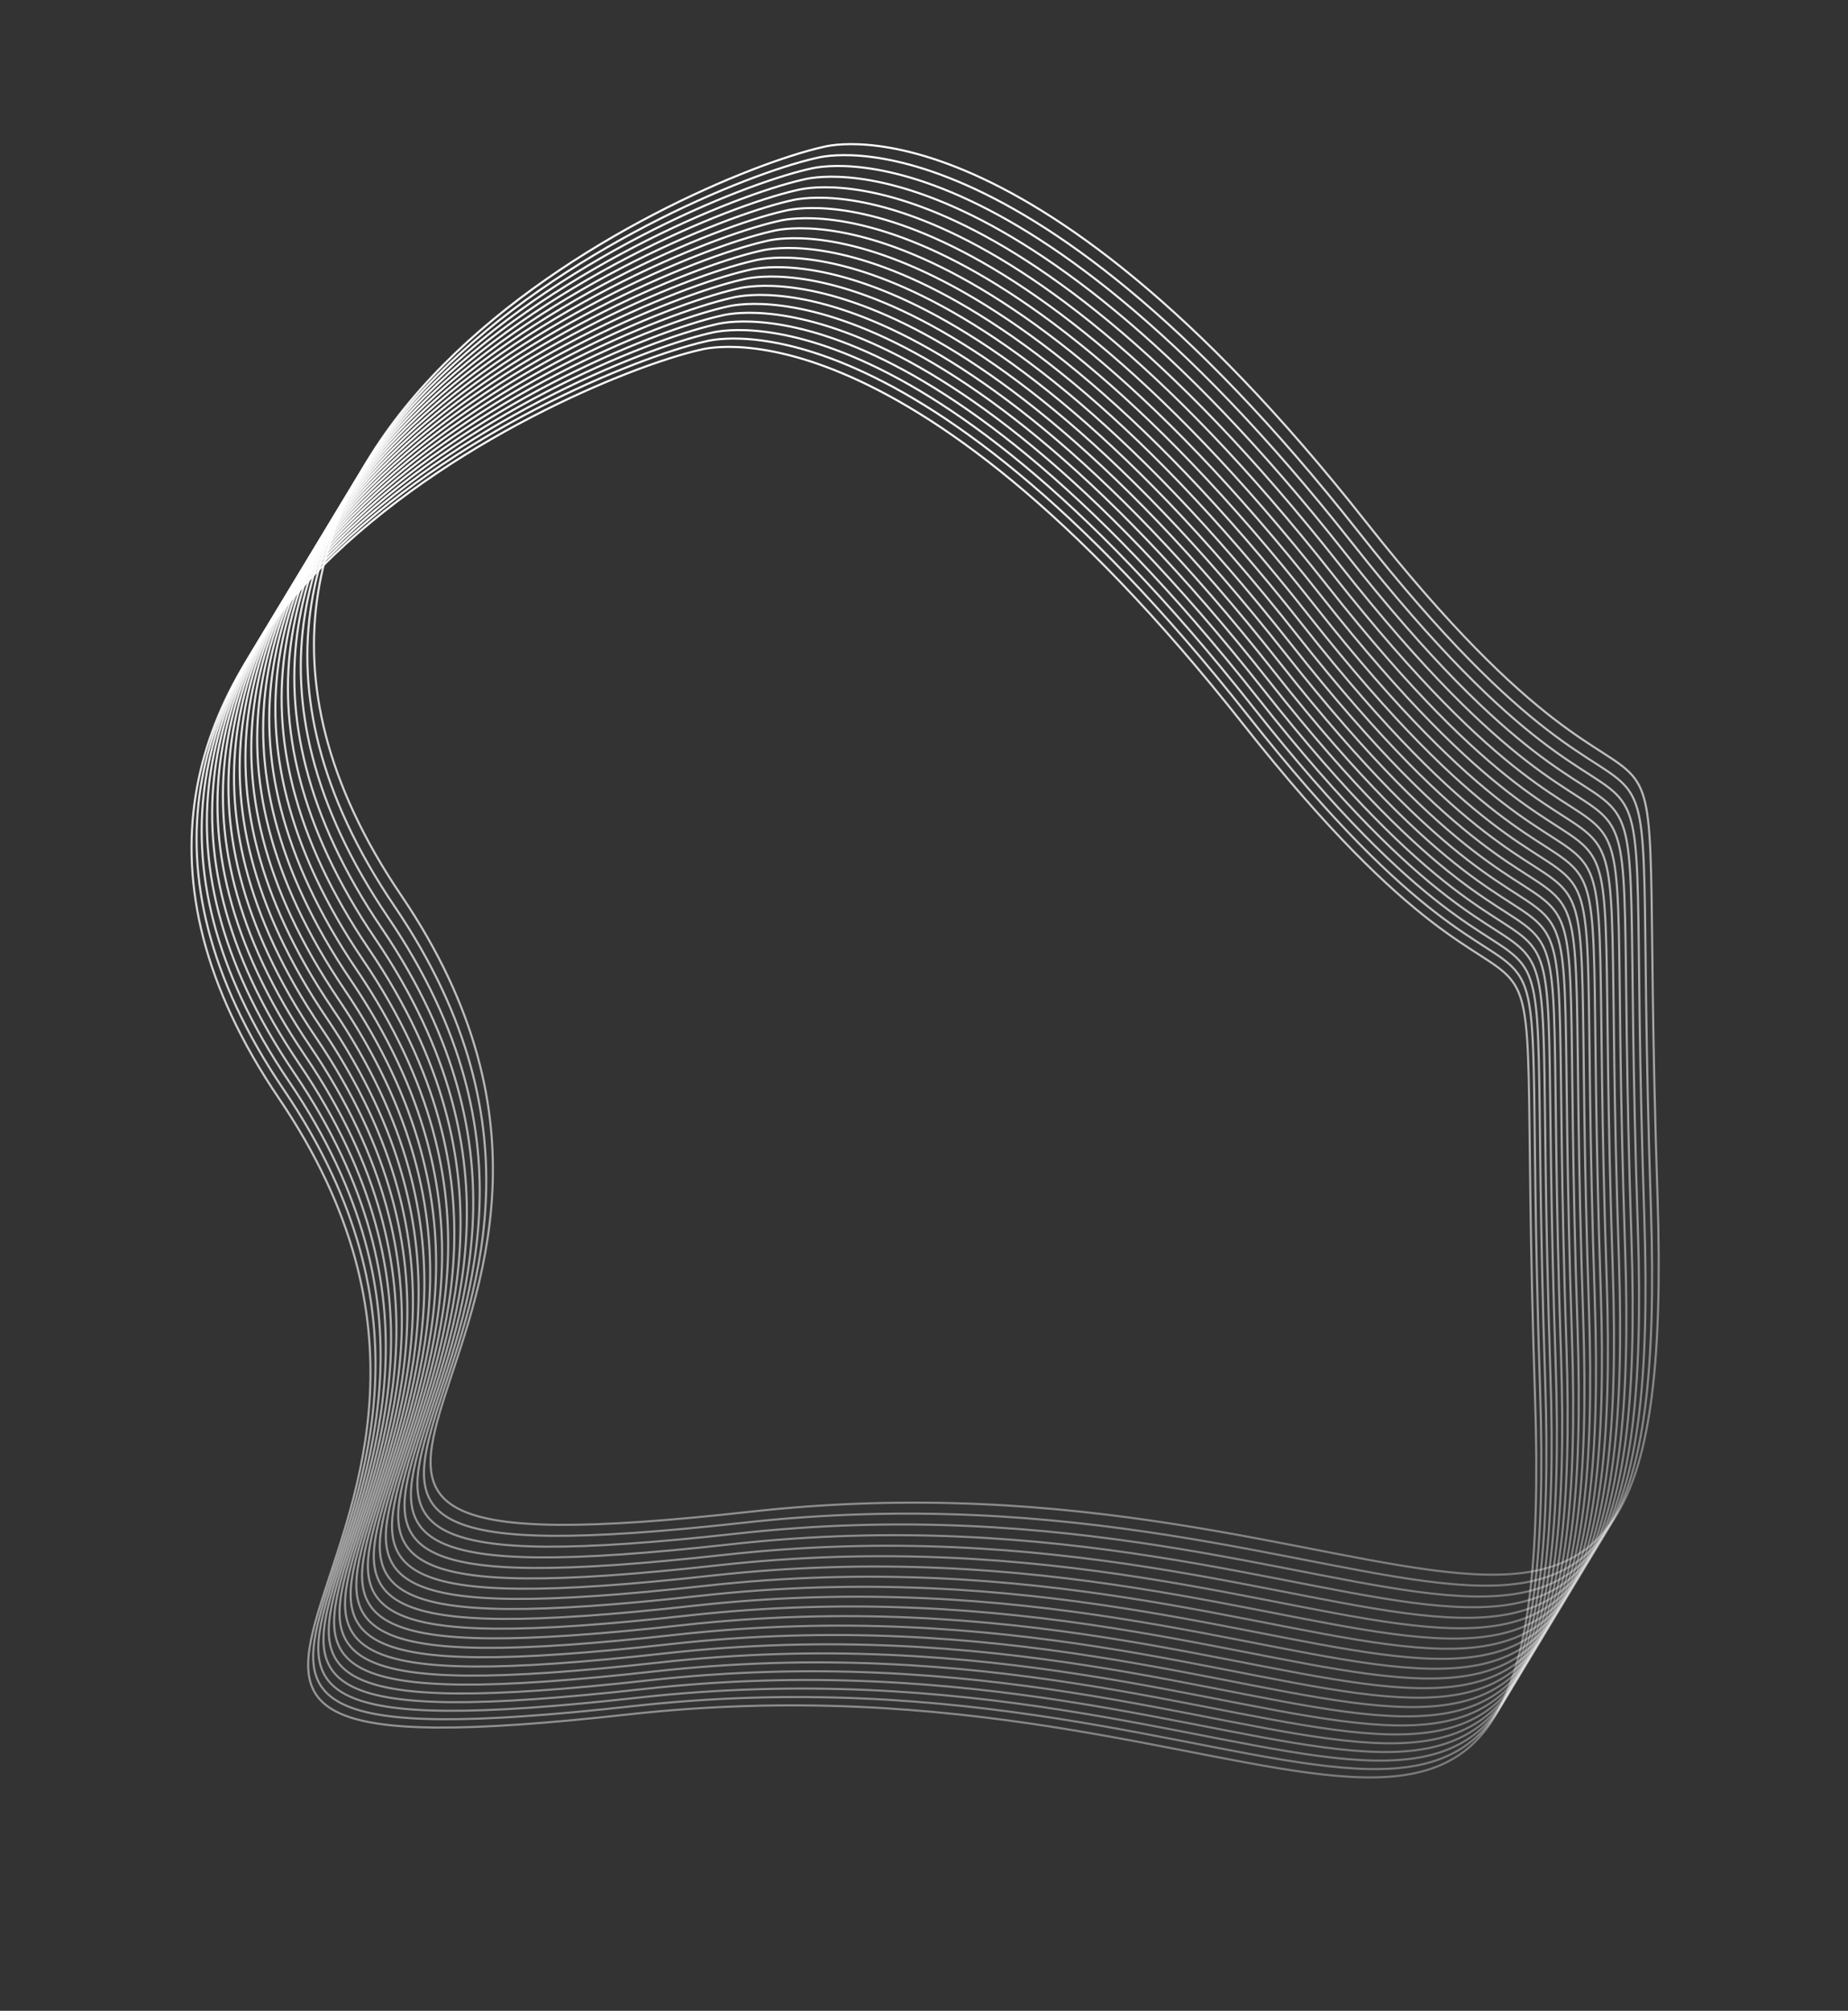 <?xml version="1.0" encoding="UTF-8"?> <svg xmlns="http://www.w3.org/2000/svg" width="876" height="953" viewBox="0 0 876 953" fill="none"><rect x="0" y="0" width="876" height="953" fill="#333333" stroke="none"/> <path d="M389.71 69.763C322.777 85.234 45.113 210.467 190.251 424.471C335.388 638.476 43.001 751.245 355.775 716.459C668.549 681.673 796.027 878.798 785.701 566.86C775.376 254.922 810.555 454.086 647.285 247.097C484.015 40.107 389.717 69.793 389.717 69.793" stroke="url(#paint0_linear_169_318)"></path> <path d="M331.678 165.841C264.745 181.312 -12.919 306.545 132.219 520.549C277.356 734.555 -15.032 847.323 297.743 812.537C610.517 777.751 737.995 974.876 727.669 662.938C717.344 351 752.523 550.164 589.253 343.175C425.983 136.185 331.685 165.871 331.685 165.871" stroke="url(#paint1_linear_169_318)"></path> <path d="M386.566 74.966C319.634 90.437 41.97 215.67 187.107 429.676C332.245 643.68 39.857 756.449 352.632 721.663C665.406 686.877 792.884 884.002 782.558 572.064C772.233 260.126 807.412 459.289 644.142 252.3C480.872 45.31 386.573 74.996 386.573 74.996" stroke="url(#paint2_linear_169_318)"></path> <path d="M383.463 80.106C316.529 95.578 38.866 220.811 184.004 434.816C329.141 648.821 36.753 761.59 349.528 726.803C662.303 692.017 789.78 889.142 779.455 577.204C769.129 265.266 804.308 464.431 641.038 257.441C477.768 50.451 383.47 80.137 383.47 80.137" stroke="url(#paint3_linear_169_318)"></path> <path d="M380.395 85.192C313.463 100.664 35.799 225.896 180.937 439.901C326.074 653.906 33.686 766.675 346.46 731.889C659.235 697.103 786.712 894.228 776.387 582.29C766.061 270.351 801.241 469.516 637.971 262.527C474.701 55.537 380.402 85.223 380.402 85.223" stroke="url(#paint4_linear_169_318)"></path> <path d="M377.365 90.2C310.433 105.672 32.769 230.904 177.907 444.91C323.044 658.915 30.656 771.683 343.43 736.897C656.205 702.111 783.683 899.236 773.357 587.298C763.032 275.36 798.211 474.525 634.941 267.535C471.671 60.545 377.372 90.231 377.372 90.231" stroke="url(#paint5_linear_169_318)"></path> <path d="M374.373 95.153C307.44 110.625 29.777 235.857 174.914 449.862C320.052 663.867 27.664 776.637 340.439 741.85C653.214 707.064 780.691 904.189 770.366 592.251C760.04 280.313 795.219 479.477 631.949 272.487C468.679 65.498 374.381 95.184 374.381 95.184" stroke="url(#paint6_linear_169_318)"></path> <path d="M371.422 100.044C304.489 115.515 26.826 240.748 171.963 454.753C317.1 668.758 24.713 781.527 337.487 746.74C650.262 711.954 777.739 909.079 767.414 597.141C757.088 285.203 792.267 484.368 628.997 277.378C465.727 70.388 371.429 100.074 371.429 100.074" stroke="url(#paint7_linear_169_318)"></path> <path d="M368.505 104.864C301.572 120.336 23.908 245.569 169.046 459.573C314.184 673.578 21.796 786.347 334.57 751.561C647.345 716.774 774.822 913.899 764.497 601.961C754.171 290.023 789.35 489.188 626.081 282.198C462.811 75.209 368.512 104.895 368.512 104.895" stroke="url(#paint8_linear_169_318)"></path> <path d="M365.63 109.638C298.697 125.109 21.033 250.342 166.171 464.346C311.309 678.351 18.921 791.121 331.696 756.335C644.47 721.549 771.948 918.674 761.622 606.735C751.297 294.797 786.476 493.961 623.206 286.971C459.936 79.982 365.637 109.668 365.637 109.668" stroke="url(#paint9_linear_169_318)"></path> <path d="M362.792 114.341C295.858 129.812 18.195 255.045 163.332 469.051C308.471 683.055 16.082 795.824 328.857 761.038C641.632 726.252 769.109 923.377 758.784 611.438C748.458 299.5 783.638 498.665 620.368 291.676C457.098 84.685 362.799 114.371 362.799 114.371" stroke="url(#paint10_linear_169_318)"></path> <path d="M359.989 118.974C293.056 134.445 15.392 259.678 160.53 473.683C305.667 687.688 13.279 800.456 326.054 765.67C638.829 730.884 766.306 928.009 755.98 616.071C745.655 304.133 780.834 503.298 617.564 296.308C454.294 89.318 359.996 119.004 359.996 119.004" stroke="url(#paint11_linear_169_318)"></path> <path d="M357.225 123.552C290.291 139.023 12.628 264.256 157.766 478.261C302.904 692.266 10.515 805.035 323.29 770.249C636.065 735.462 763.542 932.587 753.217 620.649C742.891 308.711 778.07 507.876 614.8 300.886C451.53 93.896 357.232 123.582 357.232 123.582" stroke="url(#paint12_linear_169_318)"></path> <path d="M354.499 128.059C287.566 143.531 9.902 268.764 155.04 482.768C300.177 696.773 7.789 809.543 320.564 774.757C633.339 739.97 760.816 937.095 750.491 625.157C740.165 313.219 775.344 512.383 612.074 305.393C448.804 98.404 354.506 128.09 354.506 128.09" stroke="url(#paint13_linear_169_318)"></path> <path d="M351.811 132.505C284.879 147.976 7.214 273.209 152.352 487.214C297.49 701.219 5.101 813.987 317.876 779.201C630.651 744.415 758.128 941.54 747.803 629.602C737.477 317.664 772.656 516.829 609.386 309.839C446.117 102.849 351.818 132.535 351.818 132.535" stroke="url(#paint14_linear_169_318)"></path> <path d="M349.164 136.903C282.232 152.375 4.568 277.607 149.706 491.612C294.843 705.617 2.455 818.386 315.229 783.6C628.004 748.813 755.481 945.938 745.156 634C734.83 322.062 770.01 521.227 606.74 314.237C443.47 107.248 349.171 136.934 349.171 136.934" stroke="url(#paint15_linear_169_318)"></path> <path d="M346.549 141.216C279.617 156.687 1.952 281.92 147.09 495.924C292.228 709.929 -0.16 822.699 312.614 787.913C625.389 753.127 752.866 950.251 742.541 638.313C732.215 326.375 767.394 525.539 604.124 318.55C440.855 111.56 346.556 141.246 346.556 141.246" stroke="url(#paint16_linear_169_318)"></path> <path d="M343.974 145.474C277.041 160.945 -0.623 286.178 144.515 500.183C289.653 714.188 -2.735 826.957 310.04 792.171C622.815 757.384 750.292 954.509 739.966 642.571C729.641 330.633 764.82 529.798 601.55 322.808C438.28 115.818 343.981 145.504 343.981 145.504" stroke="url(#paint17_linear_169_318)"></path> <path d="M341.442 149.684C274.51 165.156 -3.154 290.389 141.984 504.393C287.121 718.399 -5.267 831.167 307.507 796.381C620.282 761.595 747.76 958.72 737.434 646.782C727.109 334.844 762.288 534.008 599.018 327.019C435.748 120.029 341.449 149.715 341.449 149.715" stroke="url(#paint18_linear_169_318)"></path> <path d="M338.942 153.809C272.009 169.281 -5.655 294.514 139.483 508.519C284.621 722.524 -7.767 835.293 305.008 800.506C617.783 765.72 745.26 962.845 734.934 650.907C724.609 338.969 759.788 538.134 596.518 331.144C433.248 124.154 338.949 153.84 338.949 153.84" stroke="url(#paint19_linear_169_318)"></path> <path d="M336.483 157.88C269.549 173.352 -8.114 298.584 137.024 512.59C282.162 726.595 -10.227 839.363 302.548 804.577C615.323 769.791 742.8 966.916 732.475 654.978C722.149 343.04 757.328 542.203 594.058 335.214C430.788 128.224 336.49 157.91 336.49 157.91" stroke="url(#paint20_linear_169_318)"></path> <path d="M334.061 161.895C267.128 177.367 -10.536 302.6 134.602 516.604C279.74 730.609 -12.648 843.378 300.127 808.592C612.901 773.805 740.379 970.93 730.053 658.992C719.728 347.054 754.907 546.219 591.637 339.229C428.367 132.24 334.068 161.926 334.068 161.926" stroke="url(#paint21_linear_169_318)"></path> <defs> <linearGradient id="paint0_linear_169_318" x1="384.112" y1="71.054" x2="549.015" y2="785.77" gradientUnits="userSpaceOnUse"> <stop stop-color="white"></stop> <stop offset="1" stop-color="white" stop-opacity="0.35"></stop> </linearGradient> <linearGradient id="paint1_linear_169_318" x1="326.08" y1="167.132" x2="490.983" y2="881.848" gradientUnits="userSpaceOnUse"> <stop stop-color="white"></stop> <stop offset="1" stop-color="white" stop-opacity="0.35"></stop> </linearGradient> <linearGradient id="paint2_linear_169_318" x1="380.969" y1="76.257" x2="545.872" y2="790.974" gradientUnits="userSpaceOnUse"> <stop stop-color="white"></stop> <stop offset="1" stop-color="white" stop-opacity="0.35"></stop> </linearGradient> <linearGradient id="paint3_linear_169_318" x1="377.865" y1="81.398" x2="542.768" y2="796.115" gradientUnits="userSpaceOnUse"> <stop stop-color="white"></stop> <stop offset="1" stop-color="white" stop-opacity="0.35"></stop> </linearGradient> <linearGradient id="paint4_linear_169_318" x1="374.797" y1="86.484" x2="539.7" y2="801.2" gradientUnits="userSpaceOnUse"> <stop stop-color="white"></stop> <stop offset="1" stop-color="white" stop-opacity="0.35"></stop> </linearGradient> <linearGradient id="paint5_linear_169_318" x1="371.767" y1="91.492" x2="536.67" y2="806.209" gradientUnits="userSpaceOnUse"> <stop stop-color="white"></stop> <stop offset="1" stop-color="white" stop-opacity="0.35"></stop> </linearGradient> <linearGradient id="paint6_linear_169_318" x1="368.776" y1="96.445" x2="533.679" y2="811.162" gradientUnits="userSpaceOnUse"> <stop stop-color="white"></stop> <stop offset="1" stop-color="white" stop-opacity="0.35"></stop> </linearGradient> <linearGradient id="paint7_linear_169_318" x1="365.824" y1="101.335" x2="530.727" y2="816.052" gradientUnits="userSpaceOnUse"> <stop stop-color="white"></stop> <stop offset="1" stop-color="white" stop-opacity="0.35"></stop> </linearGradient> <linearGradient id="paint8_linear_169_318" x1="362.907" y1="106.156" x2="527.81" y2="820.872" gradientUnits="userSpaceOnUse"> <stop stop-color="white"></stop> <stop offset="1" stop-color="white" stop-opacity="0.35"></stop> </linearGradient> <linearGradient id="paint9_linear_169_318" x1="360.032" y1="110.929" x2="524.935" y2="825.646" gradientUnits="userSpaceOnUse"> <stop stop-color="white"></stop> <stop offset="1" stop-color="white" stop-opacity="0.35"></stop> </linearGradient> <linearGradient id="paint10_linear_169_318" x1="357.194" y1="115.632" x2="522.097" y2="830.349" gradientUnits="userSpaceOnUse"> <stop stop-color="white"></stop> <stop offset="1" stop-color="white" stop-opacity="0.35"></stop> </linearGradient> <linearGradient id="paint11_linear_169_318" x1="354.391" y1="120.265" x2="519.294" y2="834.982" gradientUnits="userSpaceOnUse"> <stop stop-color="white"></stop> <stop offset="1" stop-color="white" stop-opacity="0.35"></stop> </linearGradient> <linearGradient id="paint12_linear_169_318" x1="351.627" y1="124.843" x2="516.53" y2="839.56" gradientUnits="userSpaceOnUse"> <stop stop-color="white"></stop> <stop offset="1" stop-color="white" stop-opacity="0.35"></stop> </linearGradient> <linearGradient id="paint13_linear_169_318" x1="348.901" y1="129.351" x2="513.804" y2="844.068" gradientUnits="userSpaceOnUse"> <stop stop-color="white"></stop> <stop offset="1" stop-color="white" stop-opacity="0.35"></stop> </linearGradient> <linearGradient id="paint14_linear_169_318" x1="346.213" y1="133.796" x2="511.116" y2="848.512" gradientUnits="userSpaceOnUse"> <stop stop-color="white"></stop> <stop offset="1" stop-color="white" stop-opacity="0.35"></stop> </linearGradient> <linearGradient id="paint15_linear_169_318" x1="343.566" y1="138.195" x2="508.469" y2="852.911" gradientUnits="userSpaceOnUse"> <stop stop-color="white"></stop> <stop offset="1" stop-color="white" stop-opacity="0.35"></stop> </linearGradient> <linearGradient id="paint16_linear_169_318" x1="340.951" y1="142.507" x2="505.854" y2="857.224" gradientUnits="userSpaceOnUse"> <stop stop-color="white"></stop> <stop offset="1" stop-color="white" stop-opacity="0.35"></stop> </linearGradient> <linearGradient id="paint17_linear_169_318" x1="338.377" y1="146.765" x2="503.28" y2="861.482" gradientUnits="userSpaceOnUse"> <stop stop-color="white"></stop> <stop offset="1" stop-color="white" stop-opacity="0.35"></stop> </linearGradient> <linearGradient id="paint18_linear_169_318" x1="335.844" y1="150.976" x2="500.747" y2="865.692" gradientUnits="userSpaceOnUse"> <stop stop-color="white"></stop> <stop offset="1" stop-color="white" stop-opacity="0.35"></stop> </linearGradient> <linearGradient id="paint19_linear_169_318" x1="333.345" y1="155.101" x2="498.248" y2="869.818" gradientUnits="userSpaceOnUse"> <stop stop-color="white"></stop> <stop offset="1" stop-color="white" stop-opacity="0.35"></stop> </linearGradient> <linearGradient id="paint20_linear_169_318" x1="330.885" y1="159.171" x2="495.788" y2="873.888" gradientUnits="userSpaceOnUse"> <stop stop-color="white"></stop> <stop offset="1" stop-color="white" stop-opacity="0.35"></stop> </linearGradient> <linearGradient id="paint21_linear_169_318" x1="328.464" y1="163.187" x2="493.366" y2="877.903" gradientUnits="userSpaceOnUse"> <stop stop-color="white"></stop> <stop offset="1" stop-color="white" stop-opacity="0.35"></stop> </linearGradient> </defs> </svg> 